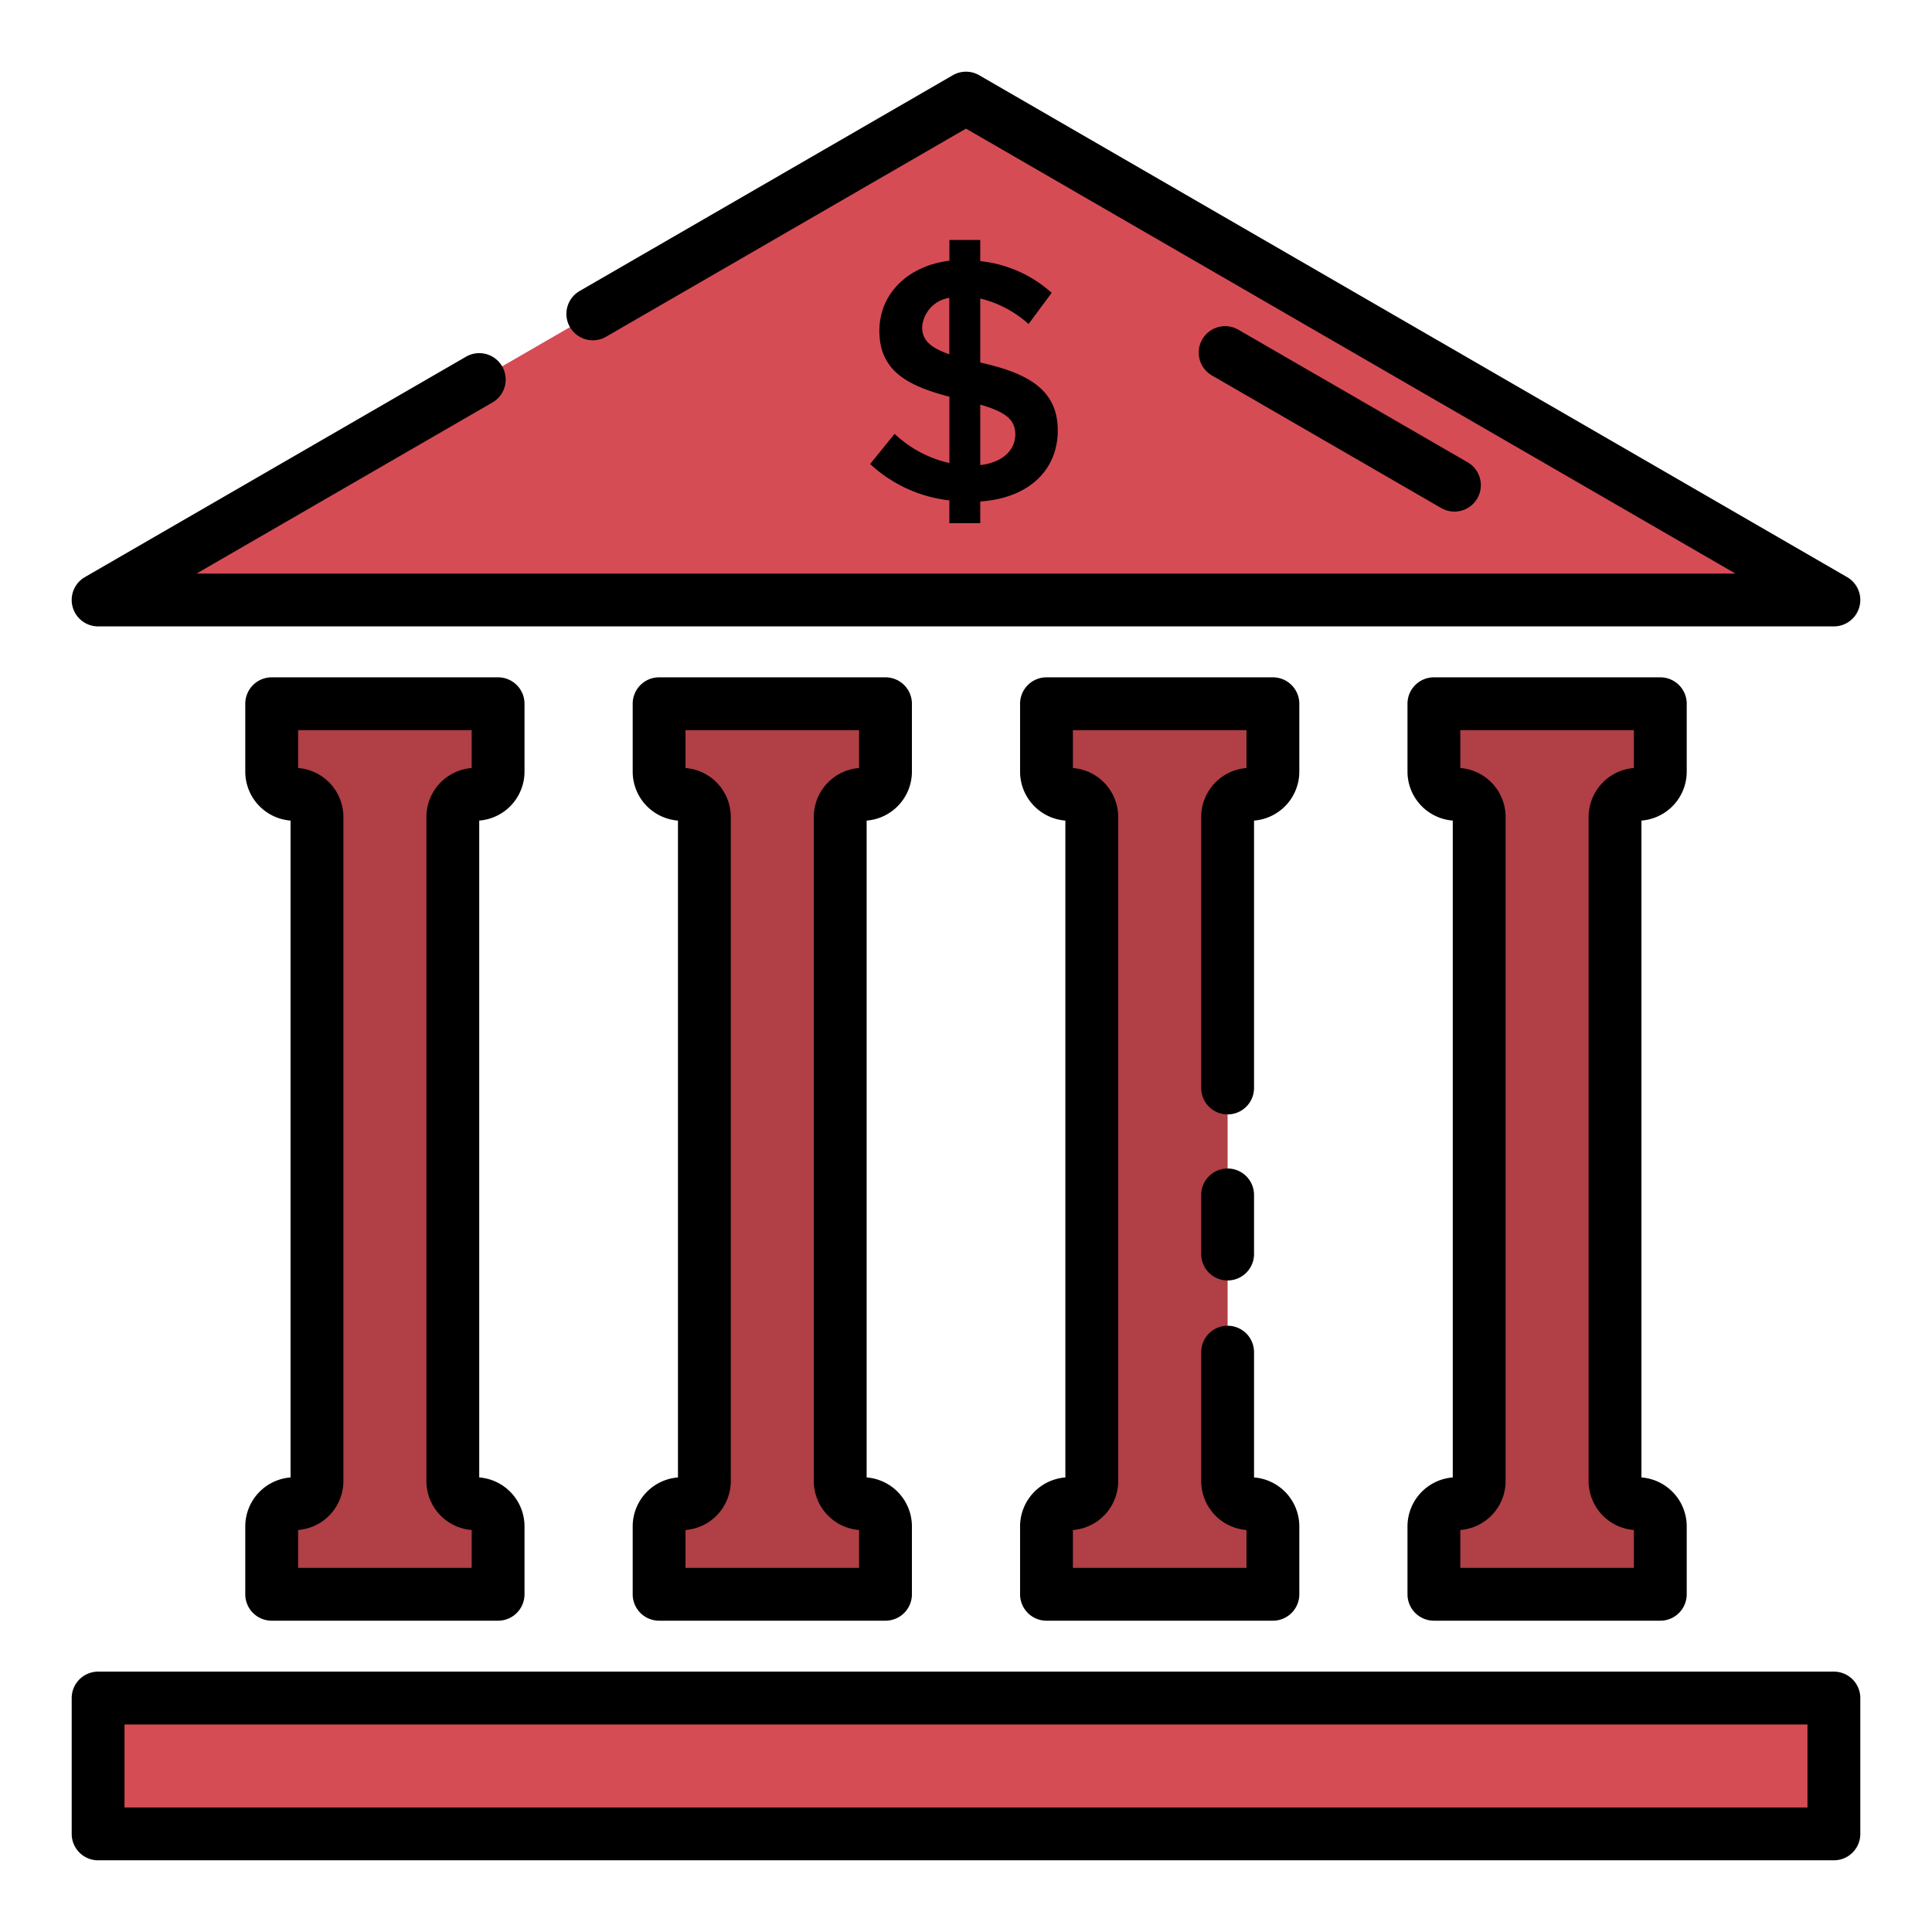 <svg id="Layer_1" height="512" viewBox="0 0 128 128" width="512" xmlns="http://www.w3.org/2000/svg" data-name="Layer 1"><path d="m121.5 39.75-57.5-33.25-57.5 33.25z" fill="#d64c55"/><path d="m6.5 112.5h115v9h-115z" fill="#d64c55"/><g fill="#b03f46"><path d="m19.5 52.625a1.5 1.5 0 0 1 1.5 1.5v44a1.5 1.5 0 0 1 -1.5 1.5 1.5 1.5 0 0 0 -1.5 1.5v4.5h15v-4.5a1.5 1.5 0 0 0 -1.5-1.5 1.5 1.5 0 0 1 -1.5-1.5v-44a1.5 1.5 0 0 1 1.5-1.5 1.5 1.5 0 0 0 1.5-1.5v-4.5h-15v4.5a1.5 1.5 0 0 0 1.5 1.5z"/><path d="m45.167 52.625a1.5 1.5 0 0 1 1.5 1.5v44a1.5 1.5 0 0 1 -1.5 1.5 1.5 1.5 0 0 0 -1.5 1.5v4.5h15v-4.5a1.5 1.5 0 0 0 -1.5-1.5 1.5 1.5 0 0 1 -1.5-1.5v-44a1.5 1.5 0 0 1 1.5-1.5 1.5 1.5 0 0 0 1.5-1.5v-4.5h-15v4.5a1.5 1.5 0 0 0 1.5 1.5z"/><path d="m70.833 52.625a1.5 1.5 0 0 1 1.5 1.5v44a1.5 1.5 0 0 1 -1.5 1.5 1.5 1.5 0 0 0 -1.5 1.5v4.5h15v-4.5a1.5 1.5 0 0 0 -1.5-1.5 1.5 1.5 0 0 1 -1.5-1.5v-44a1.5 1.5 0 0 1 1.5-1.5 1.5 1.5 0 0 0 1.5-1.5v-4.5h-15v4.5a1.5 1.5 0 0 0 1.5 1.5z"/><path d="m110 51.125v-4.5h-15v4.5a1.5 1.5 0 0 0 1.5 1.5 1.5 1.5 0 0 1 1.5 1.5v44a1.5 1.5 0 0 1 -1.5 1.5 1.5 1.5 0 0 0 -1.5 1.5v4.5h15v-4.5a1.5 1.5 0 0 0 -1.5-1.5 1.5 1.5 0 0 1 -1.5-1.5v-44a1.5 1.5 0 0 1 1.5-1.5 1.5 1.5 0 0 0 1.5-1.5z"/></g><path d="m6.5 41.5h115a1.75 1.75 0 0 0 .876-3.265l-57.5-33.25a1.747 1.747 0 0 0 -1.752 0l-24.724 14.296a1.75 1.75 0 1 0 1.752 3.03l23.848-13.79 50.978 29.479h-101.956l19.606-11.337a1.75 1.75 0 1 0 -1.752-3.031l-25.252 14.603a1.75 1.75 0 0 0 .876 3.265z"/><path d="m59.27 28.742-1.622 2a9.23 9.23 0 0 0 5.248 2.41v1.509h2.049v-1.437c3.266-.225 5.135-2.118 5.135-4.707 0-2.748-2.049-3.807-5.135-4.5v-4.239a7.372 7.372 0 0 1 3.2 1.689l1.53-2.067a8.369 8.369 0 0 0 -4.73-2.1v-1.4h-2.045v1.374c-2.77.338-4.64 2.207-4.64 4.64 0 2.657 1.87 3.648 4.64 4.369v4.392a7.713 7.713 0 0 1 -3.63-1.933zm5.675-1.937c1.6.473 2.321.946 2.321 1.982 0 .991-.789 1.847-2.321 2.027zm-3.851-5.135a2.126 2.126 0 0 1 1.8-1.937v3.739c-1.214-.428-1.8-.901-1.8-1.802z"/><path d="m121.5 110.75h-115a1.751 1.751 0 0 0 -1.75 1.75v9a1.751 1.751 0 0 0 1.75 1.75h115a1.75 1.75 0 0 0 1.75-1.75v-9a1.75 1.75 0 0 0 -1.75-1.75zm-1.75 9h-111.5v-5.5h111.5z"/><path d="m34.75 51.125v-4.5a1.751 1.751 0 0 0 -1.75-1.75h-15a1.751 1.751 0 0 0 -1.75 1.75v4.5a3.255 3.255 0 0 0 3 3.241v43.518a3.255 3.255 0 0 0 -3 3.241v4.5a1.751 1.751 0 0 0 1.75 1.75h15a1.751 1.751 0 0 0 1.75-1.75v-4.5a3.255 3.255 0 0 0 -3-3.241v-43.518a3.255 3.255 0 0 0 3-3.241zm-3.5-.241a3.255 3.255 0 0 0 -3 3.241v44a3.255 3.255 0 0 0 3 3.241v2.509h-11.5v-2.509a3.255 3.255 0 0 0 3-3.241v-44a3.255 3.255 0 0 0 -3-3.241v-2.509h11.5z"/><path d="m60.417 51.125v-4.5a1.751 1.751 0 0 0 -1.75-1.75h-15a1.75 1.75 0 0 0 -1.75 1.75v4.5a3.255 3.255 0 0 0 3 3.241v43.518a3.255 3.255 0 0 0 -3 3.241v4.5a1.75 1.75 0 0 0 1.75 1.75h15a1.751 1.751 0 0 0 1.75-1.75v-4.5a3.256 3.256 0 0 0 -3-3.241v-43.518a3.256 3.256 0 0 0 3-3.241zm-3.5-.241a3.255 3.255 0 0 0 -3 3.241v44a3.255 3.255 0 0 0 3 3.241v2.509h-11.5v-2.509a3.256 3.256 0 0 0 3-3.241v-44a3.256 3.256 0 0 0 -3-3.241v-2.509h11.5z"/><path d="m83.083 54.366a3.255 3.255 0 0 0 3-3.241v-4.5a1.75 1.75 0 0 0 -1.75-1.75h-15a1.75 1.75 0 0 0 -1.75 1.75v4.5a3.255 3.255 0 0 0 3 3.241v43.518a3.255 3.255 0 0 0 -3 3.241v4.5a1.75 1.75 0 0 0 1.75 1.75h15a1.75 1.75 0 0 0 1.75-1.75v-4.5a3.255 3.255 0 0 0 -3-3.241v-8.3a1.75 1.75 0 0 0 -3.5 0v8.542a3.255 3.255 0 0 0 3 3.241v2.509h-11.5v-2.509a3.255 3.255 0 0 0 3-3.241v-44a3.255 3.255 0 0 0 -3-3.241v-2.51h11.5v2.509a3.255 3.255 0 0 0 -3 3.241v17.957a1.75 1.75 0 0 0 3.5 0z"/><path d="m81.333 77.417a1.75 1.75 0 0 0 -1.75 1.75v3.916a1.75 1.75 0 0 0 3.5 0v-3.916a1.75 1.75 0 0 0 -1.75-1.75z"/><path d="m111.75 51.125v-4.5a1.75 1.75 0 0 0 -1.75-1.75h-15a1.75 1.75 0 0 0 -1.75 1.75v4.5a3.255 3.255 0 0 0 3 3.241v43.518a3.255 3.255 0 0 0 -3 3.241v4.5a1.75 1.75 0 0 0 1.75 1.75h15a1.75 1.75 0 0 0 1.75-1.75v-4.5a3.255 3.255 0 0 0 -3-3.241v-43.518a3.255 3.255 0 0 0 3-3.241zm-3.5-.241a3.255 3.255 0 0 0 -3 3.241v44a3.255 3.255 0 0 0 3 3.241v2.509h-11.5v-2.509a3.255 3.255 0 0 0 3-3.241v-44a3.255 3.255 0 0 0 -3-3.241v-2.509h11.5z"/><path d="m95.484 33.659a1.75 1.75 0 0 0 1.752-3.03l-15.191-8.785a1.75 1.75 0 0 0 -1.752 3.031z"/></svg>